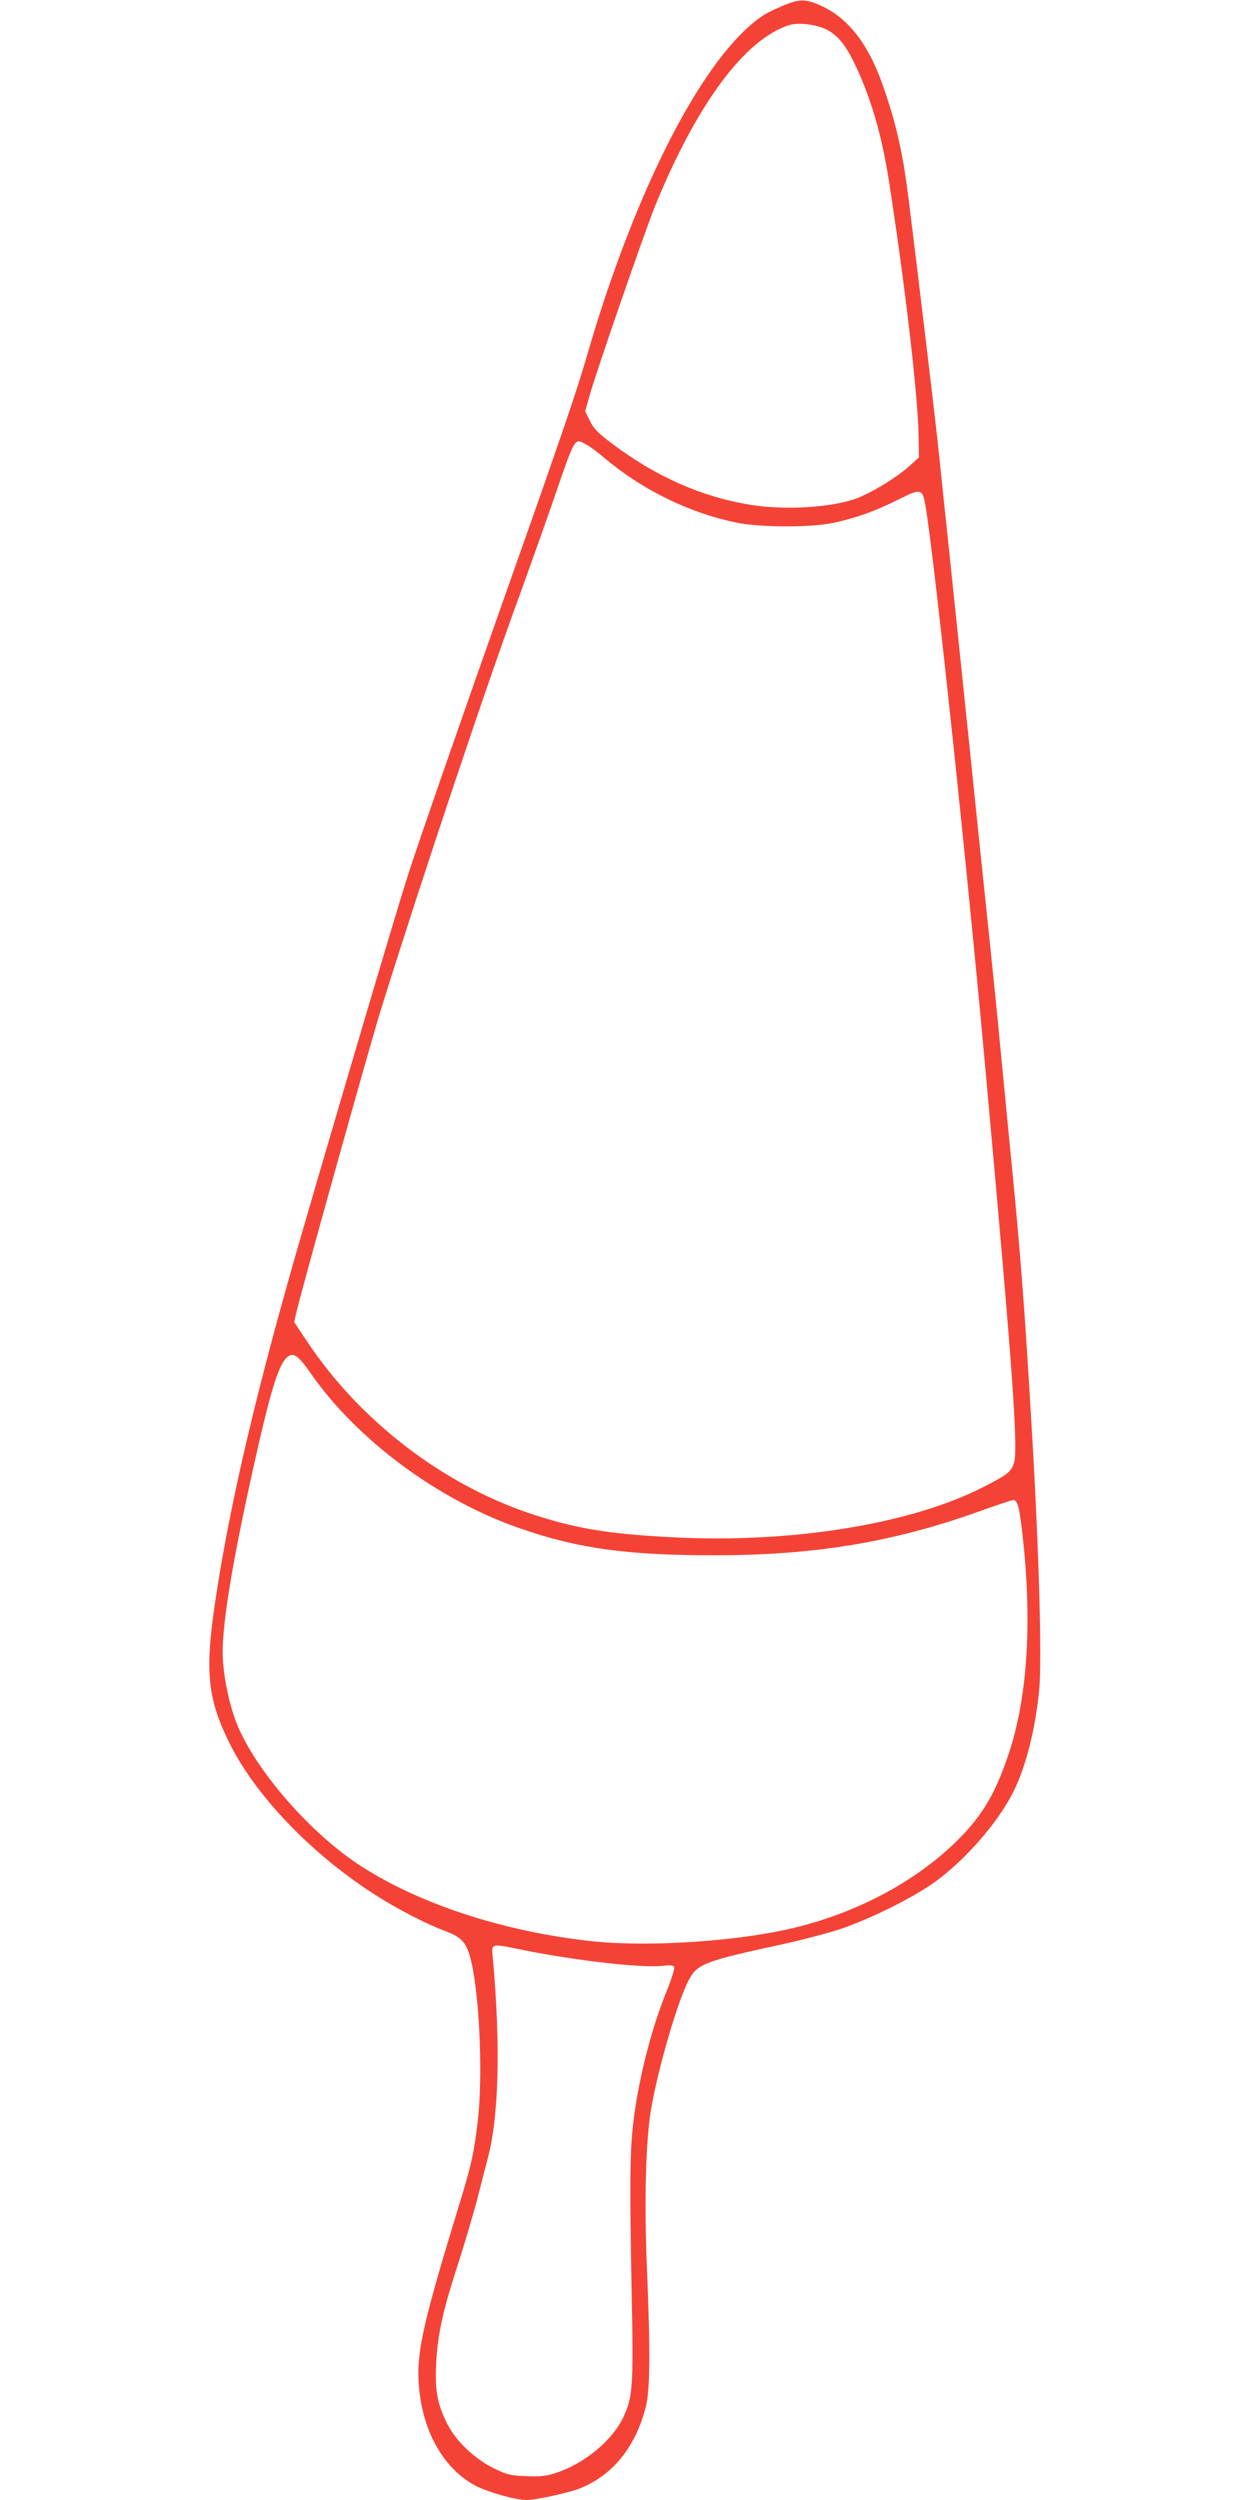 <?xml version="1.0" standalone="no"?>
<!DOCTYPE svg PUBLIC "-//W3C//DTD SVG 20010904//EN"
 "http://www.w3.org/TR/2001/REC-SVG-20010904/DTD/svg10.dtd">
<svg version="1.0" xmlns="http://www.w3.org/2000/svg"
 width="640pt" height="1280pt" viewBox="0 0 640 1280"
 preserveAspectRatio="xMidYMid meet">
<g transform="translate(0,1280) scale(0.1,-0.1)"
fill="#f44336" stroke="none">
<path d="M4007 12770 c-37 -15 -79 -36 -95 -46 -303 -196 -660 -887 -911
-1760 -46 -159 -129 -404 -391 -1144 -252 -713 -458 -1306 -518 -1490 -50
-154 -320 -1064 -551 -1860 -229 -790 -368 -1383 -442 -1890 -50 -343 -35
-481 76 -705 136 -274 428 -576 756 -783 114 -72 258 -146 354 -181 83 -32
106 -60 129 -159 43 -191 59 -598 31 -822 -18 -154 -34 -224 -96 -425 -177
-578 -214 -737 -206 -895 13 -246 122 -447 292 -537 63 -33 205 -73 260 -73
49 0 214 36 273 59 168 67 285 210 338 416 23 88 24 287 6 720 -14 338 -6 650
23 814 37 212 138 556 193 656 44 80 79 94 476 180 93 20 226 55 295 77 159
53 391 169 501 252 155 117 310 297 388 451 65 129 114 326 133 525 14 155 -1
697 -36 1295 -40 680 -59 935 -120 1545 -13 135 -33 344 -45 465 -11 121 -34
346 -50 500 -16 154 -43 413 -60 575 -52 509 -169 1631 -180 1730 -5 52 -19
181 -30 285 -19 176 -104 886 -149 1245 -30 235 -63 380 -132 576 -71 203
-172 336 -304 399 -87 42 -118 43 -208 5z m232 -125 c61 -34 105 -95 161 -224
70 -161 117 -330 151 -546 81 -519 148 -1091 152 -1300 l2 -117 -52 -47 c-59
-53 -184 -130 -260 -160 -125 -49 -370 -65 -548 -36 -251 40 -486 144 -713
315 -67 50 -93 76 -111 114 l-25 50 21 75 c34 123 280 834 337 976 213 521
457 852 685 926 49 16 145 4 200 -26z m-1237 -2121 c17 -9 59 -40 93 -69 194
-164 437 -283 682 -332 123 -24 377 -24 491 0 119 26 212 60 329 118 120 60
126 59 142 -34 44 -257 213 -1845 310 -2922 138 -1520 165 -1906 142 -1978
-15 -44 -36 -60 -171 -128 -371 -185 -975 -281 -1574 -250 -333 17 -501 45
-729 121 -452 151 -875 476 -1145 882 l-66 99 11 47 c22 101 376 1368 433
1552 216 691 541 1662 715 2135 42 116 114 318 160 450 124 360 114 342 177
309z m-1410 -4757 c236 -339 651 -647 1067 -791 300 -105 556 -140 1011 -139
503 1 902 67 1336 222 94 34 176 61 182 61 19 0 29 -30 41 -125 59 -474 36
-885 -70 -1191 -70 -203 -139 -315 -280 -449 -210 -199 -507 -354 -824 -428
-284 -67 -730 -96 -1015 -67 -459 48 -904 194 -1209 397 -250 166 -524 483
-618 716 -41 102 -73 260 -73 367 0 154 48 449 146 895 93 423 136 568 180
612 33 33 58 18 126 -80z m1091 -2952 c270 -54 602 -92 708 -80 42 5 57 3 61
-7 3 -7 -14 -61 -38 -121 -81 -196 -151 -477 -174 -697 -15 -140 -16 -319 -6
-845 10 -484 6 -538 -43 -642 -56 -118 -197 -235 -341 -283 -53 -18 -82 -21
-156 -18 -81 3 -100 8 -167 41 -97 48 -193 139 -236 225 -52 103 -64 169 -58
307 8 155 33 269 112 513 35 109 80 261 100 338 19 76 42 164 50 194 59 213
69 576 29 1028 -8 86 -19 83 159 47z"/>
</g>
</svg>
